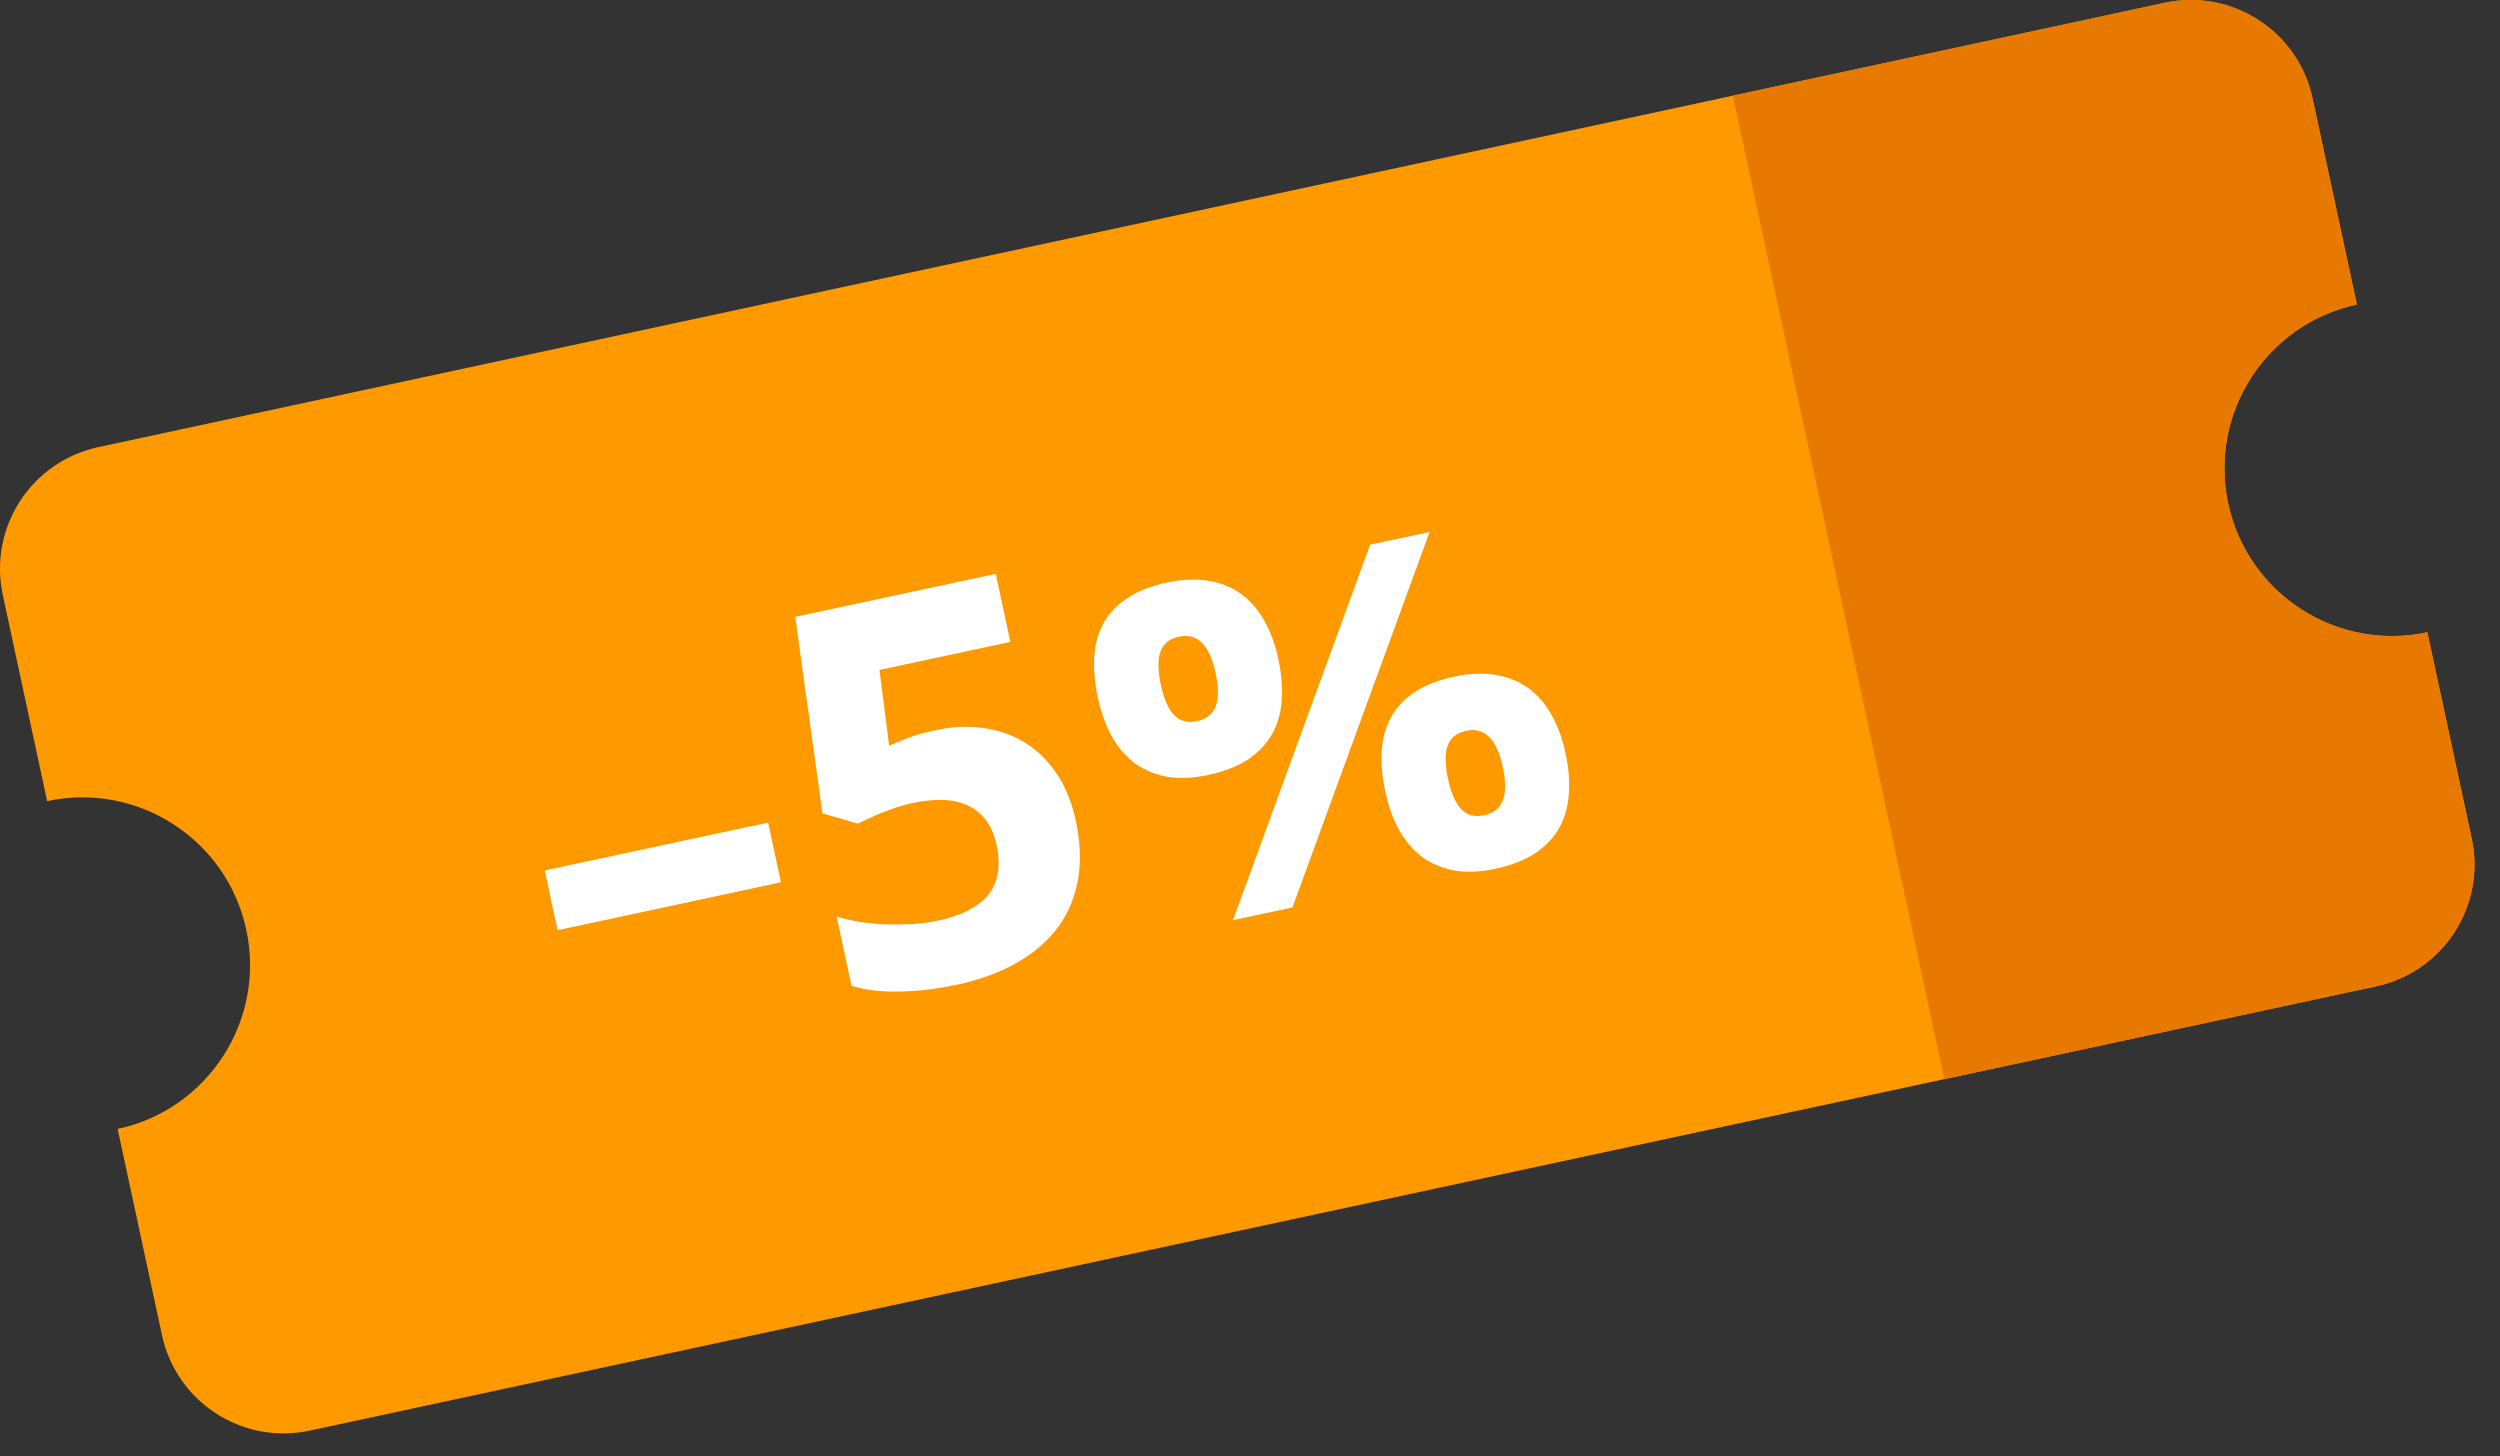 <?xml version="1.0" encoding="UTF-8"?> <svg xmlns="http://www.w3.org/2000/svg" width="91" height="53" viewBox="0 0 91 53" fill="none"><rect x="0" y="0" width="91" height="53" fill="#333333" stroke="none"/> <g clip-path="url(#clip0)"> <path d="M81.106 18.332C80.397 15.037 82.494 11.791 85.789 11.083L84.176 3.578C83.65 1.132 81.241 -0.424 78.796 0.102L3.578 16.276C1.132 16.802 -0.424 19.211 0.102 21.656L1.716 29.161C5.011 28.453 8.257 30.549 8.965 33.844C9.674 37.139 7.577 40.385 4.282 41.094L5.896 48.598C6.421 51.044 8.83 52.6 11.276 52.074L86.493 35.9C88.939 35.374 90.495 32.965 89.969 30.52L88.355 23.015C85.06 23.724 81.814 21.627 81.106 18.332Z" fill="#FF9900"></path> <path d="M81.106 18.332C80.397 15.037 82.494 11.791 85.789 11.083L84.175 3.578C83.649 1.132 81.241 -0.424 78.795 0.102L63.076 3.482L70.774 39.28L86.493 35.9C88.938 35.374 90.495 32.965 89.969 30.52L88.355 23.015C85.06 23.724 81.814 21.627 81.106 18.332Z" fill="#E77900"></path> <path d="M20.295 33.858L19.829 31.683L27.959 29.941L28.425 32.115L20.295 33.858Z" fill="white"></path> <path d="M34.062 26.576C34.655 26.45 35.226 26.423 35.776 26.496C36.325 26.569 36.827 26.742 37.281 27.014C37.734 27.286 38.125 27.663 38.453 28.147C38.779 28.624 39.015 29.203 39.161 29.884C39.322 30.634 39.35 31.333 39.245 31.982C39.139 32.624 38.903 33.202 38.539 33.715C38.173 34.222 37.676 34.658 37.049 35.023C36.428 35.387 35.683 35.662 34.813 35.848C34.467 35.922 34.12 35.98 33.773 36.022C33.426 36.063 33.088 36.086 32.759 36.091C32.438 36.1 32.126 36.088 31.822 36.054C31.525 36.019 31.249 35.963 30.995 35.885L30.454 33.361C30.702 33.44 30.983 33.505 31.297 33.556C31.61 33.601 31.929 33.632 32.256 33.648C32.587 33.656 32.916 33.651 33.242 33.634C33.566 33.611 33.87 33.569 34.154 33.508C34.998 33.327 35.604 33.016 35.971 32.575C36.336 32.127 36.437 31.522 36.274 30.759C36.128 30.079 35.8 29.609 35.289 29.349C34.784 29.082 34.081 29.044 33.179 29.238C33.015 29.273 32.841 29.32 32.656 29.379C32.477 29.438 32.3 29.502 32.124 29.573C31.954 29.642 31.791 29.713 31.636 29.786C31.479 29.852 31.344 29.918 31.233 29.981L29.936 29.606L28.947 22.452L36.245 20.888L36.776 23.365L32.011 24.386L32.366 27.148C32.558 27.06 32.782 26.966 33.037 26.866C33.298 26.763 33.64 26.667 34.062 26.576Z" fill="white"></path> <path d="M42.253 24.92C42.363 25.437 42.525 25.808 42.738 26.032C42.95 26.251 43.229 26.323 43.575 26.248C43.916 26.175 44.141 25.995 44.251 25.708C44.361 25.421 44.359 25.016 44.247 24.493C44.029 23.472 43.585 23.033 42.917 23.176C42.571 23.25 42.345 23.43 42.242 23.716C42.138 24.002 42.142 24.403 42.253 24.92ZM46.531 23.984C46.648 24.532 46.688 25.041 46.651 25.51C46.618 25.972 46.498 26.383 46.292 26.744C46.084 27.098 45.79 27.402 45.41 27.655C45.027 27.902 44.549 28.086 43.976 28.209C43.44 28.324 42.951 28.347 42.507 28.277C42.069 28.199 41.679 28.042 41.338 27.805C41.003 27.561 40.719 27.236 40.487 26.831C40.254 26.42 40.078 25.94 39.961 25.392C39.843 24.843 39.801 24.338 39.834 23.876C39.867 23.414 39.984 23.007 40.185 22.654C40.393 22.3 40.684 22 41.06 21.755C41.436 21.509 41.908 21.326 42.475 21.204C43.017 21.088 43.51 21.065 43.953 21.135C44.403 21.203 44.798 21.356 45.139 21.593C45.479 21.829 45.766 22.15 45.998 22.555C46.236 22.959 46.413 23.435 46.531 23.984ZM52.037 19.363L47.046 33.029L44.881 33.493L49.872 19.827L52.037 19.363ZM52.706 28.346C52.817 28.862 52.979 29.233 53.192 29.458C53.403 29.676 53.682 29.748 54.029 29.674C54.369 29.601 54.594 29.421 54.704 29.134C54.814 28.846 54.813 28.441 54.701 27.918C54.482 26.897 54.039 26.458 53.37 26.601C53.024 26.676 52.799 26.856 52.695 27.142C52.592 27.427 52.595 27.829 52.706 28.346ZM56.984 27.409C57.102 27.957 57.141 28.463 57.102 28.926C57.069 29.388 56.95 29.799 56.743 30.16C56.536 30.514 56.242 30.818 55.861 31.071C55.479 31.317 55.001 31.502 54.427 31.625C53.892 31.74 53.405 31.762 52.968 31.691C52.53 31.613 52.14 31.456 51.799 31.219C51.464 30.975 51.18 30.65 50.948 30.245C50.716 29.84 50.541 29.363 50.424 28.815C50.306 28.267 50.264 27.762 50.297 27.3C50.33 26.838 50.447 26.43 50.648 26.078C50.849 25.724 51.138 25.425 51.514 25.18C51.889 24.935 52.361 24.751 52.928 24.63C53.47 24.514 53.963 24.49 54.406 24.56C54.856 24.629 55.251 24.781 55.592 25.018C55.933 25.255 56.219 25.576 56.451 25.981C56.689 26.385 56.867 26.861 56.984 27.409Z" fill="white"></path> </g> <defs> <clipPath id="clip0"> <rect width="90.071" height="52.176" fill="white"></rect> </clipPath> </defs> </svg> 